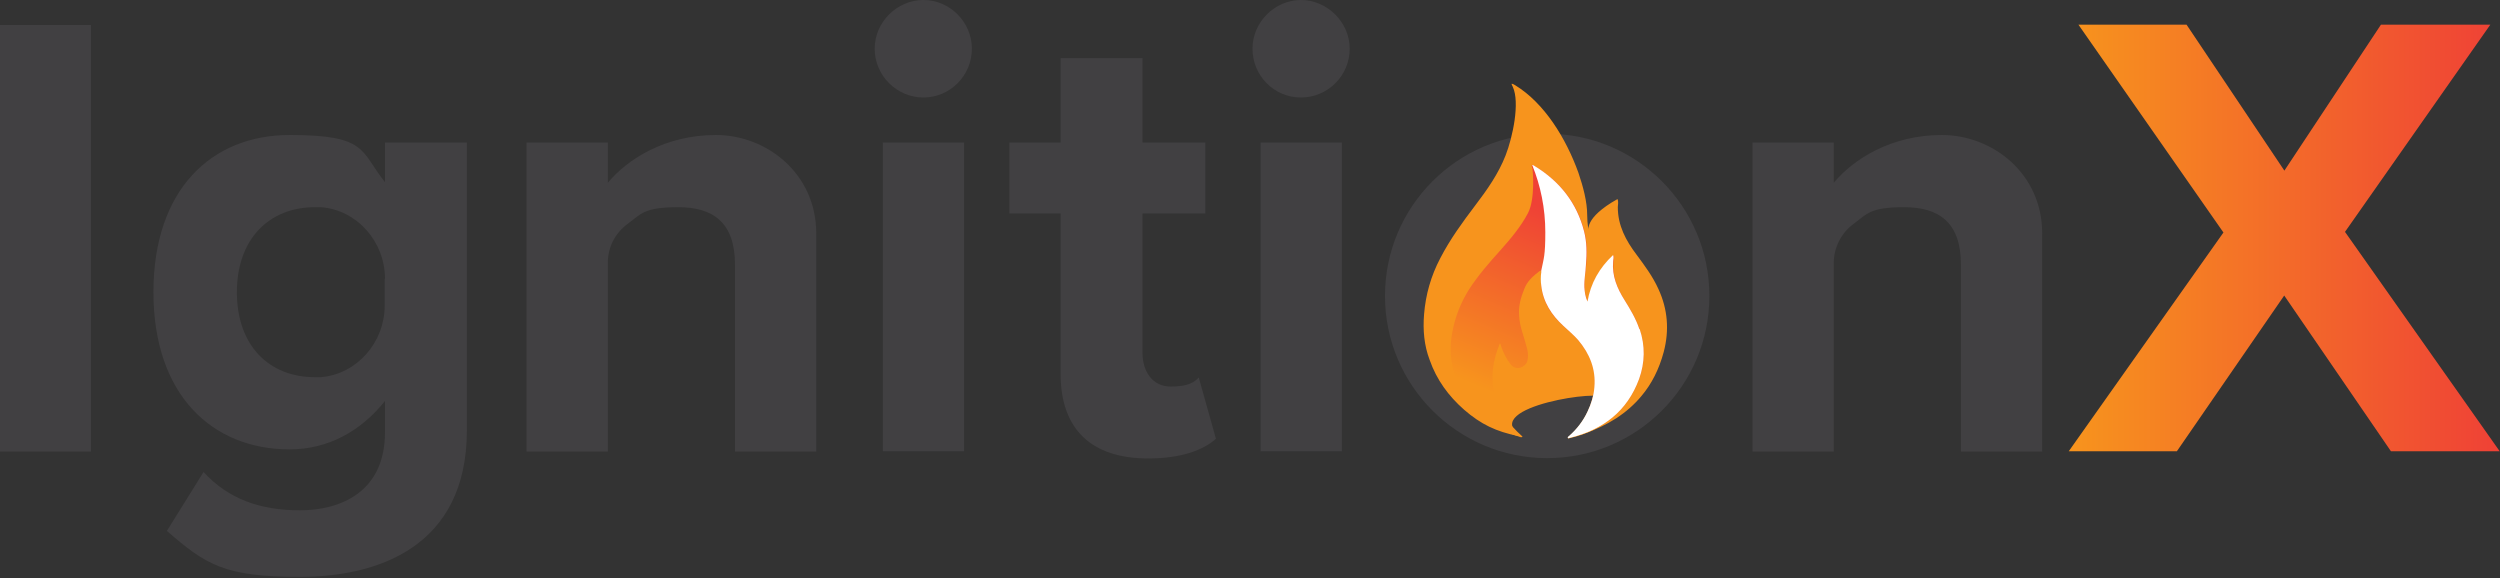 <?xml version="1.0" encoding="UTF-8"?>
<svg id="Layer_1" xmlns="http://www.w3.org/2000/svg" xmlns:xlink="http://www.w3.org/1999/xlink" version="1.1" viewBox="0 0 800 185">
  <rect x="0" y="0" width="800" height="185" fill="#333333" stroke="none"/>
  <!-- Generator: Adobe Illustrator 29.8.1, SVG Export Plug-In . SVG Version: 2.1.1 Build 2)  -->
  <defs>
    <style>
      .st0 {
        fill: url(#linear-gradient1);
      }

      .st1 {
        fill: #414042;
      }

      .st2 {
        fill: url(#linear-gradient);
      }

      .st3 {
        fill: #fff;
      }

      .st4 {
        fill: #f7941d;
      }
    </style>
    <linearGradient id="linear-gradient" x1="662.1" y1="76.2" x2="800" y2="76.2" gradientUnits="userSpaceOnUse">
      <stop offset="0" stop-color="#f7941d"/>
      <stop offset="1" stop-color="#ef4136"/>
    </linearGradient>
    <linearGradient id="linear-gradient1" x1="511.1" y1="73.9" x2="487.3" y2="129.8" gradientUnits="userSpaceOnUse">
      <stop offset="0" stop-color="#ef4136"/>
      <stop offset="1" stop-color="#f7941d"/>
    </linearGradient>
  </defs>
  <g>
    <path class="st1" d="M0,8h29.1v136.5H0V8Z"/>
    <path class="st1" d="M65.1,151c8,8.8,18.4,12.3,30.9,12.3s27.2-5.5,27.2-25v-10c-7.8,9.8-18.4,15.5-30.5,15.5-24.8,0-43.6-17.4-43.6-50.3s18.6-50.3,43.6-50.3,22.5,5.1,30.5,15.1v-12.7h26.2v92.1c0,37.7-29.1,46.9-53.4,46.9s-30.1-3.9-42.6-14.7l11.7-18.8ZM123.2,89.2c0-11.7-8.8-22-20.5-22.9-.6,0-1.2,0-1.9,0-14.7,0-25,10.2-25,27.2s10.2,27.2,25,27.2,1.3,0,1.9,0c11.6-1,20.4-11.2,20.4-22.9v-8.5Z"/>
    <path class="st1" d="M235.2,84.7c0-13.7-7.2-18.4-18.2-18.4s-11.9,2.2-16.1,5.3-6.4,7.6-6.4,12.6v60.3h-26V45.6h26v12.9c6.3-7.6,18.4-15.3,34.6-15.3s32.1,12.3,32.1,31.5v69.8h-26v-59.8Z"/>
    <path class="st1" d="M279.9,15.6c0-8.6,7.2-15.6,15.6-15.6s15.5,7,15.5,15.6-7,15.6-15.5,15.6-15.6-7-15.6-15.6ZM282.5,45.6h26v98.8h-26V45.6Z"/>
    <path class="st1" d="M339.4,119.9v-51.6h-16.4v-22.7h16.4v-27h26.2v27h20.1v22.7h-20.1v44.6c0,6.1,3.3,10.8,9,10.8s7.6-1.4,9-2.9l5.5,19.6c-3.9,3.5-10.8,6.3-21.7,6.3-18.2,0-28-9.4-28-27Z"/>
    <path class="st1" d="M400.8,15.6c0-8.6,7.2-15.6,15.5-15.6s15.6,7,15.6,15.6-7,15.6-15.6,15.6-15.5-7-15.5-15.6ZM403.4,45.6h26v98.8h-26V45.6Z"/>
    <path class="st1" d="M627.5,84.7c0-13.7-7.2-18.4-18.2-18.4s-11.9,2.2-16.1,5.3c-4,2.9-6.4,7.6-6.4,12.6v60.3h-26V45.6h26v12.9c6.3-7.6,18.4-15.3,34.6-15.3s32.1,12.3,32.1,31.5v69.8h-26v-59.8Z"/>
    <path class="st2" d="M731,94.5l-34.4,49.9h-34.6l49.5-70-46.4-66.5h34.6l31.3,46.7,30.9-46.7h35l-46.5,66.3,49.5,70.2h-34.8l-34.2-49.9Z"/>
  </g>
  <g>
    <circle class="st1" cx="495.1" cy="94.7" r="51.9"/>
    <path class="st4" d="M486.3,139.3c-12.6-9.2,27.8-15,26.6-11.8-1.4,3.9-3.6,7.4-6.5,10.5-.2.2-.6.5-.4.8.2.3.6.1.8,0,7.6-2.6,13.8-6.5,18.4-12,3.3-3.9,5.7-8.6,7.2-14.2,1.8-6.9,1.3-13.6-1.7-20.1-1.8-4-4.4-7.5-7-11-3.4-4.5-6-9.3-6-15.2,0-.8.3-1.6-.1-2.6-10.9,6.1-9.2,10.2-9.2,10.2,0,0-.5-2.2-.5-5.1,0-4.2-1.3-9.1-2.8-13.5-4-11.1-10.9-22.3-20.2-28-.4-.2-.7-.5-1.2-.5,0,.3.3.7.4,1,2.3,5,0,16-2.3,21.9-2.3,5.9-5.9,11-9.7,16-4.1,5.4-8.1,10.9-11.2,16.9-3,5.7-4.7,11.7-5.2,18-.4,5,0,9.9,1.8,14.6,2.2,6.3,6,11.5,11,15.9,5.4,4.7,10.3,7,17.2,8.4.2,0,.5.1.7-.3Z"/>
    <path class="st0" d="M479.9,110c-4.8,11.7-2,21.5,7.3,29.7-.2.3-.4.2-.6.2-5.4-1.7-10.1-4.3-14-8.4-3.6-3.8-6.3-8.2-7.6-13.3-1-3.9-1-7.8-.3-11.7.9-5,2.7-9.6,5.4-13.9,2.9-4.5,6.5-8.6,10.1-12.6,3.3-3.7,6.5-7.5,8.8-11.9,2.3-4.5,1.5-13.6,1.4-14.1s-.4-1-.2-1.1.8.2,1.1.4c8,4.9,13.4,11.7,15.7,20.8.9,3.5.9,7.1.6,10.7-.2,2.4-.7,4.8-.5,7.2,0,1.5.3,3,1,4.6,1-5.9,3.8-10.8,8.2-14.9.2.8,0,1.4,0,2.1-.4,4.6,1.3,8.6,3.7,12.4,1.8,2.9,3.6,5.9,4.7,9.2,1.8,5.4,1.8,10.7-.2,16-3.7,10.3-11.5,16.3-22.1,18.8-.2,0-.5.2-.7,0-.1-.3.2-.4.4-.6,2.5-2.2,4.5-4.8,5.9-7.8,1.2-2.5,1.9-5.1,2.2-7.8.5-5.8-1.4-10.7-5.2-15.1-1.4-1.7-3.1-3.1-4.7-4.5-3.9-3.5-6.6-7.6-7.1-12.9-.1-1.4-.1-2.9,0-4.3,0-.2.1-.4,0-.5-.2-.2-.4,0-.6.1-2,1.5-3.9,3.2-4.8,5.6-1.1,2.7-1.9,5.4-1.7,8.4.1,2,.5,3.9,1.1,5.7.5,1.7,1.1,3.5,1.5,5.2.3,1.3.4,2.7,0,4-.7,1.9-3.6,3-5.2,1-1.5-1.8-2.4-3.8-3.2-6,0-.2-.1-.4-.2-.7Z"/>
    <path class="st3" d="M524.6,105.3c-1.1-3.3-2.9-6.3-4.7-9.2-2.4-3.8-4.1-7.8-3.7-12.4,0-.6.3-1.3,0-2.1-4.4,4.1-7.2,9-8.2,14.9-.7-1.5-.9-3-1-4.6-.1-2.4.4-4.8.5-7.2.3-3.6.3-7.2-.6-10.7-2.3-9-7.7-15.9-15.7-20.8-.3-.2-.6-.4-.9-.4,2.7,6.6,4.2,13.9,4.2,21.5s-.5,8.3-1.3,12.3c0,.1,0,.3,0,.5-.2,1.4-.2,2.9,0,4.3.6,5.3,3.3,9.4,7.1,12.9,1.6,1.5,3.3,2.9,4.7,4.5,3.7,4.4,5.7,9.3,5.2,15.1-.2,2.7-1,5.3-2.2,7.8-1.4,3-3.4,5.6-5.9,7.8-.2.2-.5.3-.4.6.1.3.4.1.7,0,10.6-2.6,18.3-8.5,22.1-18.8,1.9-5.3,2-10.6.2-16Z"/>
  </g>
</svg>